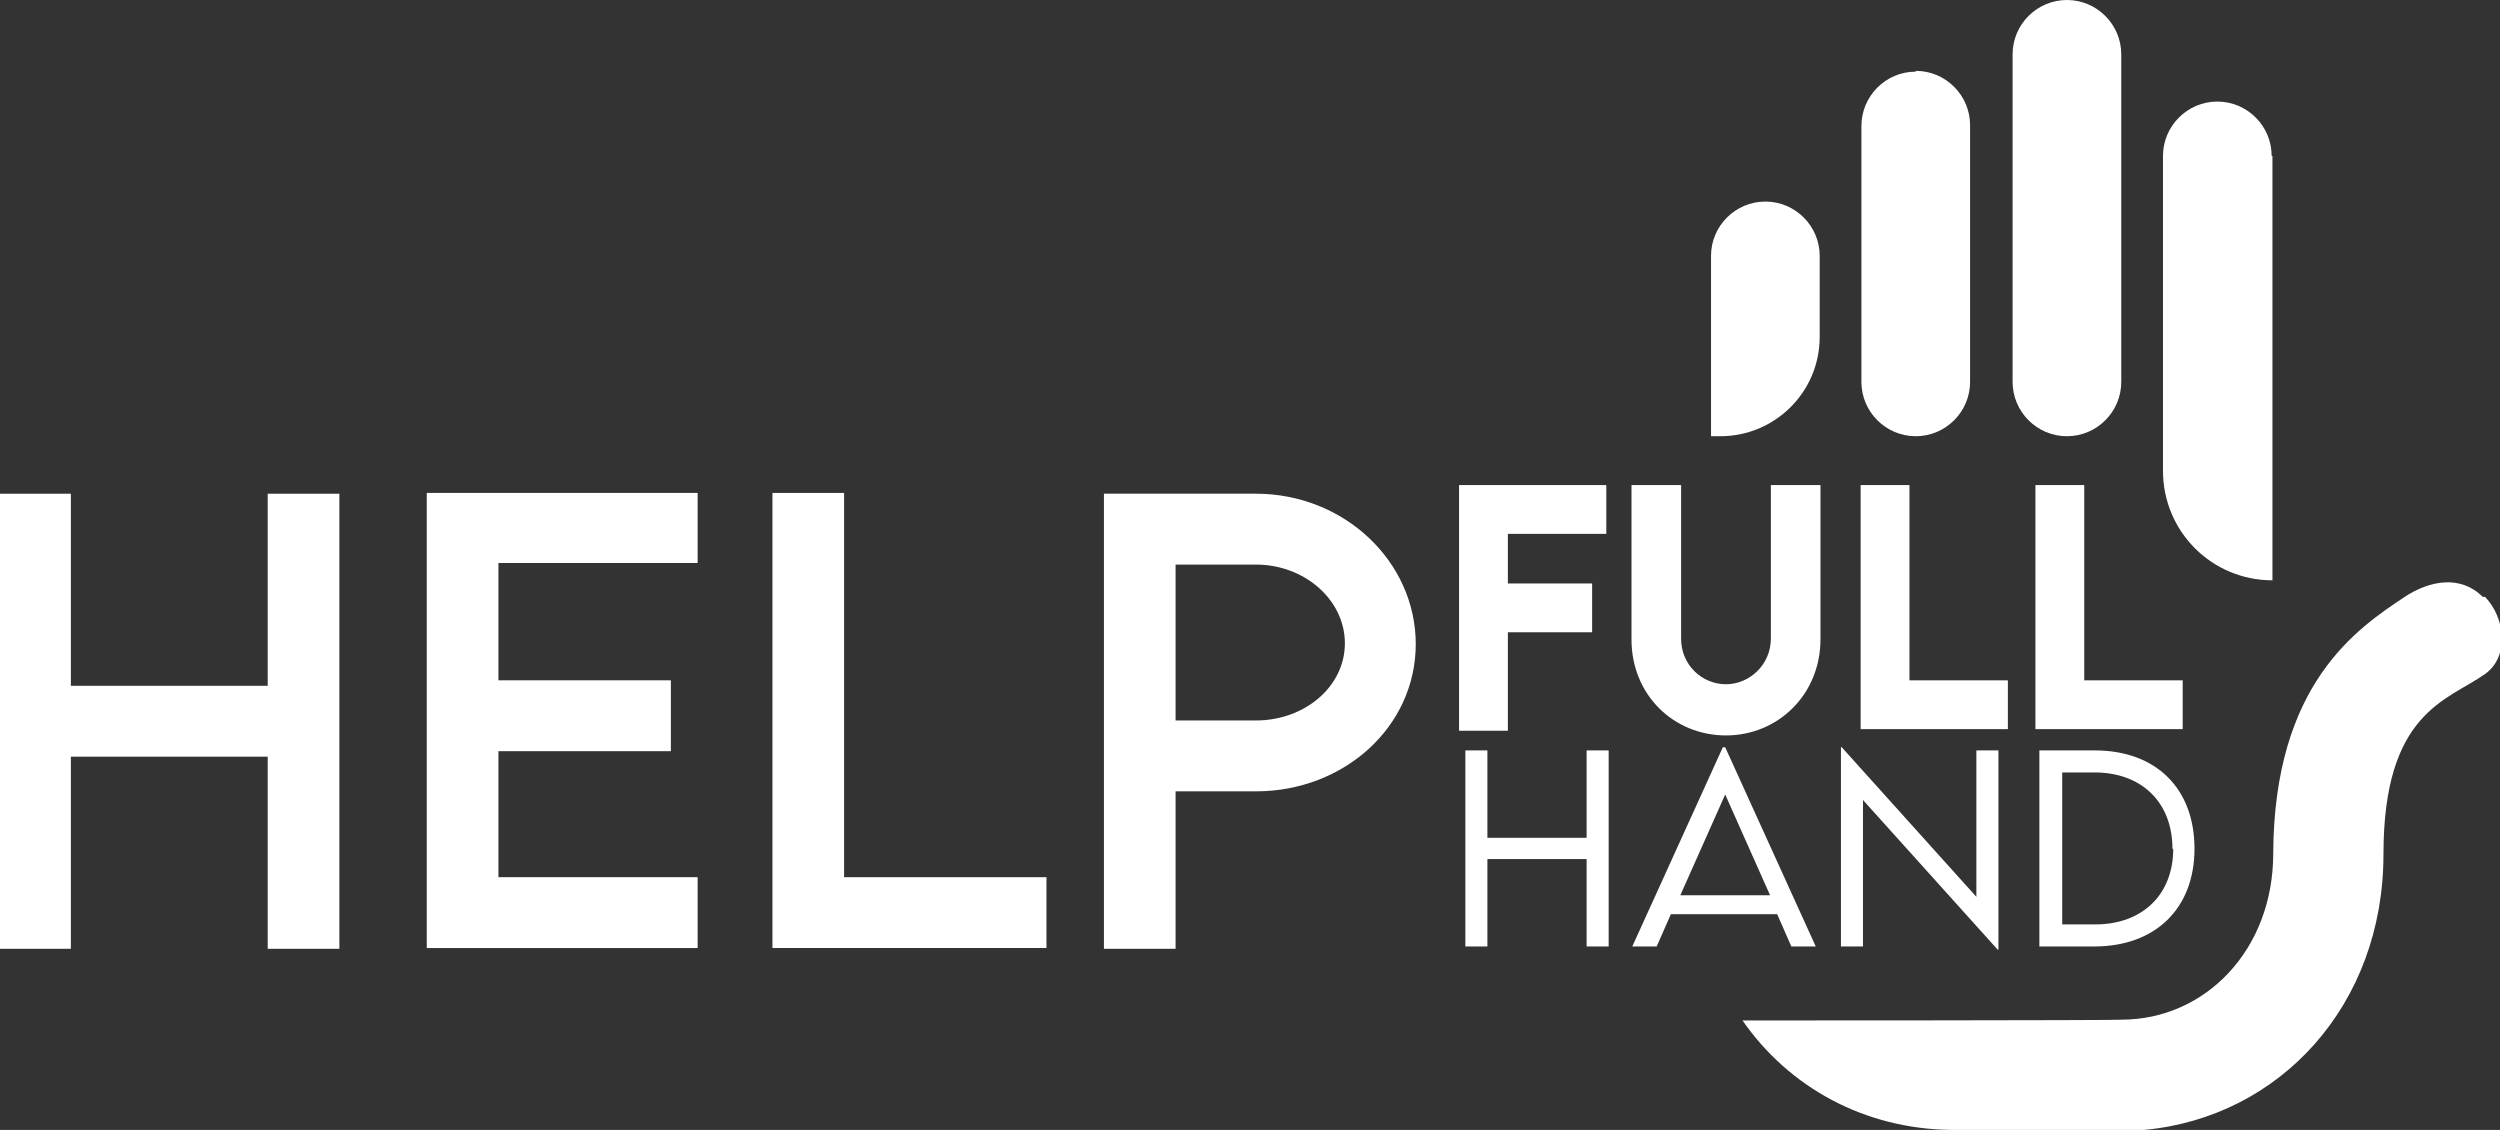 <?xml version="1.0" encoding="UTF-8"?>
<svg xmlns="http://www.w3.org/2000/svg" version="1.1" viewBox="0 0 317.5 143.5">
  <rect x="0" y="0" width="317.5" height="143.5" fill="#333333" stroke="none"/>
  <defs>
    <style>
      .cls-1 {
        fill: #fff;
      }
    </style>
  </defs>
  <!-- Generator: Adobe Illustrator 28.7.1, SVG Export Plug-In . SVG Version: 1.2.0 Build 142)  -->
  <g>
    <g id="Layer_2">
      <g id="Layer_1-2">
        <path class="cls-1" d="M43.1,62.7v57.8h-9.1v-24.4H9v24.4H0v-57.8h9v24.4h25v-24.4h9.1,0Z"/>
        <path class="cls-1" d="M63.3,71.6v14.8h21.9v9h-21.9v16h25.3v9h-34.4v-57.8h34.4v8.9h-25.3Z"/>
        <path class="cls-1" d="M132.9,111.4v9h-34.8v-57.8h9.1v48.8h25.8Z"/>
        <path class="cls-1" d="M140.2,62.7h19.3c11.2,0,20.3,8.6,20.3,19.1s-9.1,18.7-20.3,18.7h-10.2v20h-9.1v-57.8h0ZM170.8,81.7c0-5.5-5.1-10-11.3-10h-10.2v19.8h10.2c6.2,0,11.3-4.3,11.3-9.8h0Z"/>
        <path class="cls-1" d="M204.3,95.3v24.9h-2.8v-11.1h-12.6v11.1h-2.8v-24.9h2.8v11.1h12.6v-11.1s2.8,0,2.8,0Z"/>
        <path class="cls-1" d="M225.8,116.1h-13.6l-1.8,4.1h-3.1l11.5-25.3h.3l11.5,25.3h-3.1l-1.8-4.1h0ZM224.8,113.7l-5.7-12.8-5.7,12.8h11.4Z"/>
        <path class="cls-1" d="M253.8,95.2v25.4h-.1l-17.1-19v18.6h-2.8v-25.3h.1l17.1,19v-18.6h2.8Z"/>
        <path class="cls-1" d="M278.7,107.8c0,7.6-5,12.4-12.7,12.4h-7v-24.9h7c7.8,0,12.7,4.8,12.7,12.5h0ZM275.9,107.8c0-5.9-3.9-9.7-9.9-9.7h-4.1v19.3h4.2c6,0,9.9-3.8,9.9-9.6h0Z"/>
        <path class="cls-1" d="M191.5,67.8v6.3h10.7v6.2h-10.7v12.5h-6.2v-31.2h18.7v6.2h-12.5,0Z"/>
        <path class="cls-1" d="M207.2,81.2v-19.6h6.3v19.5c0,3.4,2.7,5.8,5.7,5.8s5.7-2.5,5.7-5.8v-19.5h6.3v19.6c0,7-5.4,12.2-12,12.2s-12-5.1-12-12.2h0Z"/>
        <path class="cls-1" d="M255,86.4v6.2h-18.7v-31h6.2v24.8h12.5Z"/>
        <path class="cls-1" d="M277.2,86.4v6.2h-18.7v-31h6.2v24.8h12.5Z"/>
        <path class="cls-1" d="M231.1,32.6v10.2c0,7-5.7,12.6-12.6,12.6h-1.2v-22.9c0-3.8,3.1-6.9,6.9-6.9h0c3.8,0,6.9,3.1,6.9,6.9h0Z"/>
        <path class="cls-1" d="M243.3,9h0c3.8,0,6.9,3.1,6.9,6.9v32.6c0,3.8-3.1,6.9-6.9,6.9h0c-3.8,0-6.9-3.1-6.9-6.9V16c0-3.8,3.1-6.9,6.9-6.9Z"/>
        <path class="cls-1" d="M262.5,0h0c3.8,0,6.9,3.1,6.9,6.9v41.6c0,3.8-3.1,6.9-6.9,6.9h0c-3.8,0-6.9-3.1-6.9-6.9V6.9c0-3.8,3.1-6.9,6.9-6.9Z"/>
        <path class="cls-1" d="M288.6,19.8v53.9h0c-7.7,0-13.9-6.2-13.9-13.9V19.8c0-3.8,3.1-6.9,6.9-6.9h0c3.8,0,6.9,3.1,6.9,6.9Z"/>
        <path class="cls-1" d="M315.3,75.8h0c-2.8-2.8-6.7-2.1-9.9,0-6,4-16.6,11-16.7,32.6h0c0,12.2-8.6,21.1-19.3,21.1h0c0,.1-48.1.1-48.1.1,5.9,8.5,15.5,13.8,26.6,13.9h24.4c17.3-1.6,30.4-15.9,30.4-35h0c0-18.1,8.1-19.5,12.9-22.9,3.1-2.2,2.6-7.1,0-9.8h0Z"/>
      </g>
    </g>
  </g>
</svg>